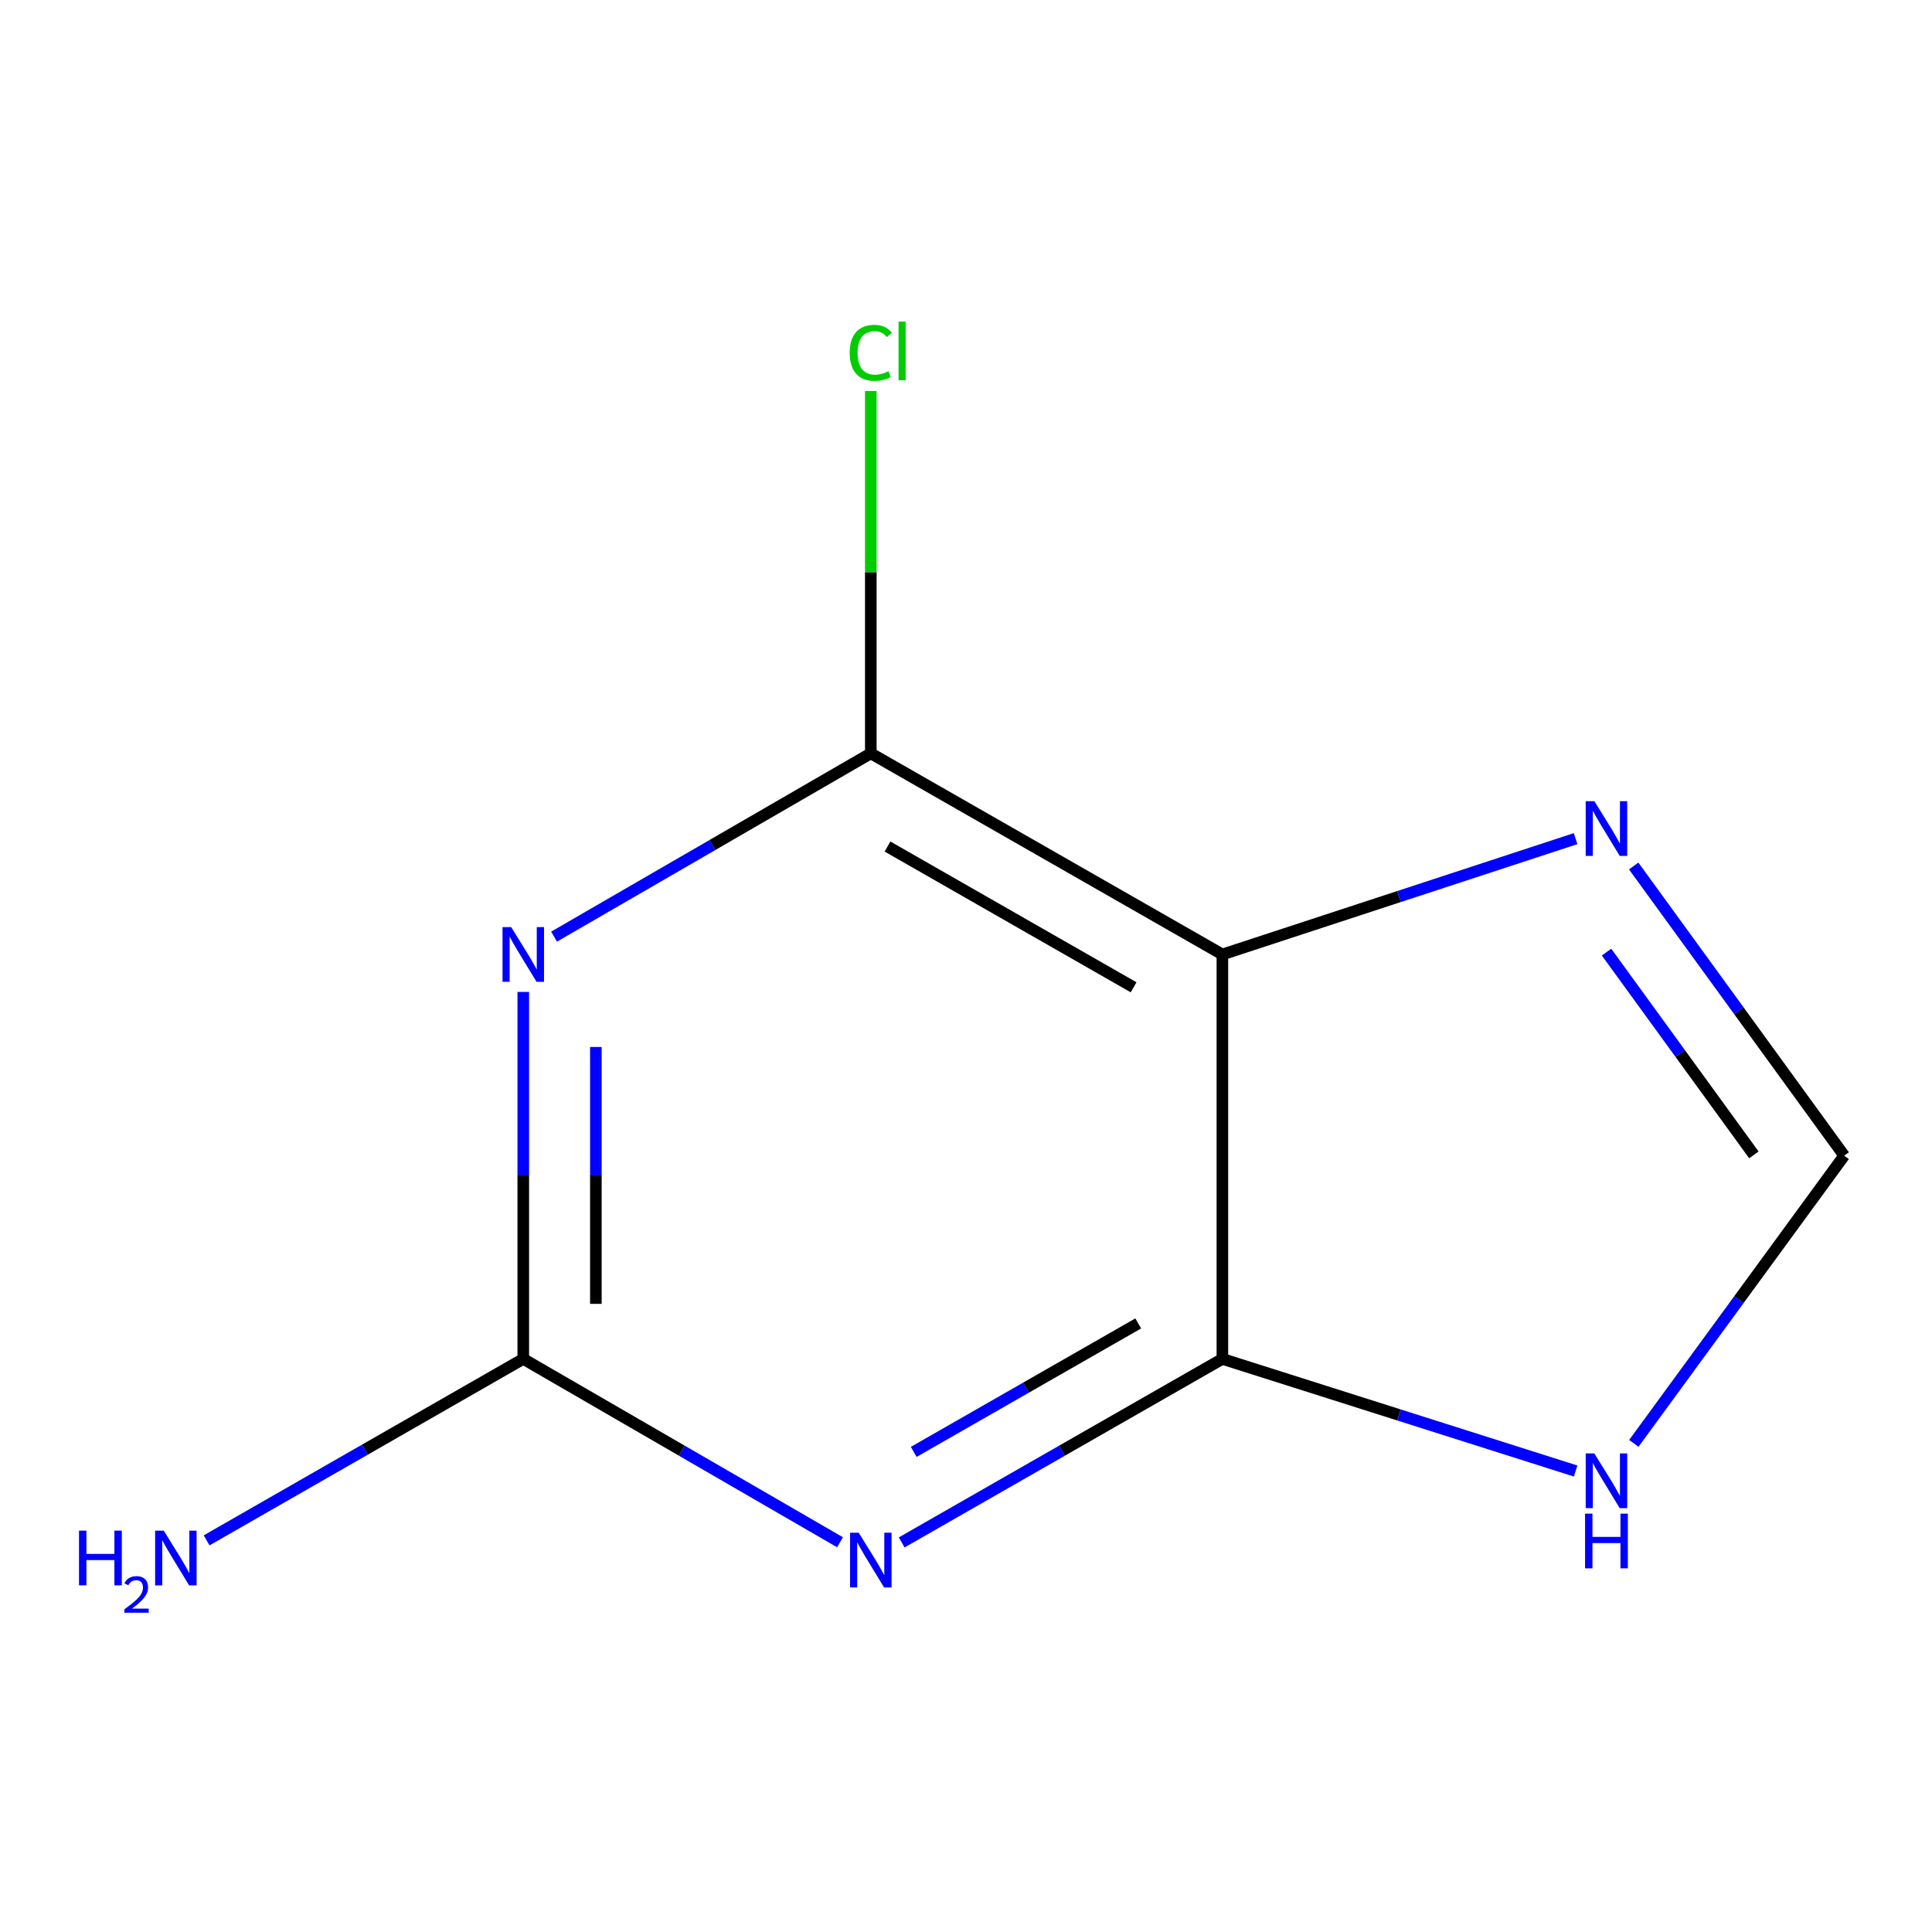 <?xml version='1.0' encoding='iso-8859-1'?>
<svg version='1.1' baseProfile='full'
              xmlns='http://www.w3.org/2000/svg'
                      xmlns:rdkit='http://www.rdkit.org/xml'
                      xmlns:xlink='http://www.w3.org/1999/xlink'
                  xml:space='preserve'
width='1000px' height='1000px' viewBox='0 0 1000 1000'>
<!-- END OF HEADER -->
<rect style='opacity:1.0;fill:#FFFFFF;stroke:none' width='1000' height='1000' x='0' y='0'> </rect>
<path class='bond-1' d='M 466.712,798.355 L 549.708,750.86' style='fill:none;fill-rule:evenodd;stroke:#0000FF;stroke-width:6px;stroke-linecap:butt;stroke-linejoin:miter;stroke-opacity:1' />
<path class='bond-1' d='M 549.708,750.86 L 632.703,703.365' style='fill:none;fill-rule:evenodd;stroke:#000000;stroke-width:6px;stroke-linecap:butt;stroke-linejoin:miter;stroke-opacity:1' />
<path class='bond-1' d='M 472.95,751.497 L 531.046,718.25' style='fill:none;fill-rule:evenodd;stroke:#0000FF;stroke-width:6px;stroke-linecap:butt;stroke-linejoin:miter;stroke-opacity:1' />
<path class='bond-1' d='M 531.046,718.25 L 589.143,685.004' style='fill:none;fill-rule:evenodd;stroke:#000000;stroke-width:6px;stroke-linecap:butt;stroke-linejoin:miter;stroke-opacity:1' />
<path class='bond-4' d='M 434.795,798.275 L 352.82,750.82' style='fill:none;fill-rule:evenodd;stroke:#0000FF;stroke-width:6px;stroke-linecap:butt;stroke-linejoin:miter;stroke-opacity:1' />
<path class='bond-4' d='M 352.82,750.82 L 270.846,703.365' style='fill:none;fill-rule:evenodd;stroke:#000000;stroke-width:6px;stroke-linecap:butt;stroke-linejoin:miter;stroke-opacity:1' />
<path class='bond-0' d='M 270.846,513.421 L 270.846,608.393' style='fill:none;fill-rule:evenodd;stroke:#0000FF;stroke-width:6px;stroke-linecap:butt;stroke-linejoin:miter;stroke-opacity:1' />
<path class='bond-0' d='M 270.846,608.393 L 270.846,703.365' style='fill:none;fill-rule:evenodd;stroke:#000000;stroke-width:6px;stroke-linecap:butt;stroke-linejoin:miter;stroke-opacity:1' />
<path class='bond-0' d='M 308.418,541.913 L 308.418,608.393' style='fill:none;fill-rule:evenodd;stroke:#0000FF;stroke-width:6px;stroke-linecap:butt;stroke-linejoin:miter;stroke-opacity:1' />
<path class='bond-0' d='M 308.418,608.393 L 308.418,674.873' style='fill:none;fill-rule:evenodd;stroke:#000000;stroke-width:6px;stroke-linecap:butt;stroke-linejoin:miter;stroke-opacity:1' />
<path class='bond-3' d='M 286.782,484.806 L 368.757,437.37' style='fill:none;fill-rule:evenodd;stroke:#0000FF;stroke-width:6px;stroke-linecap:butt;stroke-linejoin:miter;stroke-opacity:1' />
<path class='bond-3' d='M 368.757,437.37 L 450.731,389.934' style='fill:none;fill-rule:evenodd;stroke:#000000;stroke-width:6px;stroke-linecap:butt;stroke-linejoin:miter;stroke-opacity:1' />
<path class='bond-2' d='M 632.703,703.365 L 632.703,494.028' style='fill:none;fill-rule:evenodd;stroke:#000000;stroke-width:6px;stroke-linecap:butt;stroke-linejoin:miter;stroke-opacity:1' />
<path class='bond-6' d='M 632.703,703.365 L 724.123,732.382' style='fill:none;fill-rule:evenodd;stroke:#000000;stroke-width:6px;stroke-linecap:butt;stroke-linejoin:miter;stroke-opacity:1' />
<path class='bond-6' d='M 724.123,732.382 L 815.544,761.4' style='fill:none;fill-rule:evenodd;stroke:#0000FF;stroke-width:6px;stroke-linecap:butt;stroke-linejoin:miter;stroke-opacity:1' />
<path class='bond-5' d='M 632.703,494.028 L 724.115,464.053' style='fill:none;fill-rule:evenodd;stroke:#000000;stroke-width:6px;stroke-linecap:butt;stroke-linejoin:miter;stroke-opacity:1' />
<path class='bond-5' d='M 724.115,464.053 L 815.528,434.078' style='fill:none;fill-rule:evenodd;stroke:#0000FF;stroke-width:6px;stroke-linecap:butt;stroke-linejoin:miter;stroke-opacity:1' />
<path class='bond-10' d='M 632.703,494.028 L 450.731,389.934' style='fill:none;fill-rule:evenodd;stroke:#000000;stroke-width:6px;stroke-linecap:butt;stroke-linejoin:miter;stroke-opacity:1' />
<path class='bond-10' d='M 586.751,511.027 L 459.371,438.161' style='fill:none;fill-rule:evenodd;stroke:#000000;stroke-width:6px;stroke-linecap:butt;stroke-linejoin:miter;stroke-opacity:1' />
<path class='bond-9' d='M 450.731,389.934 L 450.731,296.161' style='fill:none;fill-rule:evenodd;stroke:#000000;stroke-width:6px;stroke-linecap:butt;stroke-linejoin:miter;stroke-opacity:1' />
<path class='bond-9' d='M 450.731,296.161 L 450.731,202.388' style='fill:none;fill-rule:evenodd;stroke:#00CC00;stroke-width:6px;stroke-linecap:butt;stroke-linejoin:miter;stroke-opacity:1' />
<path class='bond-8' d='M 270.846,703.365 L 188.896,750.328' style='fill:none;fill-rule:evenodd;stroke:#000000;stroke-width:6px;stroke-linecap:butt;stroke-linejoin:miter;stroke-opacity:1' />
<path class='bond-8' d='M 188.896,750.328 L 106.946,797.291' style='fill:none;fill-rule:evenodd;stroke:#0000FF;stroke-width:6px;stroke-linecap:butt;stroke-linejoin:miter;stroke-opacity:1' />
<path class='bond-11' d='M 845.591,448.234 L 900.068,523.199' style='fill:none;fill-rule:evenodd;stroke:#0000FF;stroke-width:6px;stroke-linecap:butt;stroke-linejoin:miter;stroke-opacity:1' />
<path class='bond-11' d='M 900.068,523.199 L 954.545,598.164' style='fill:none;fill-rule:evenodd;stroke:#000000;stroke-width:6px;stroke-linecap:butt;stroke-linejoin:miter;stroke-opacity:1' />
<path class='bond-11' d='M 831.54,492.811 L 869.675,545.286' style='fill:none;fill-rule:evenodd;stroke:#0000FF;stroke-width:6px;stroke-linecap:butt;stroke-linejoin:miter;stroke-opacity:1' />
<path class='bond-11' d='M 869.675,545.286 L 907.809,597.762' style='fill:none;fill-rule:evenodd;stroke:#000000;stroke-width:6px;stroke-linecap:butt;stroke-linejoin:miter;stroke-opacity:1' />
<path class='bond-7' d='M 845.662,747.092 L 900.104,672.628' style='fill:none;fill-rule:evenodd;stroke:#0000FF;stroke-width:6px;stroke-linecap:butt;stroke-linejoin:miter;stroke-opacity:1' />
<path class='bond-7' d='M 900.104,672.628 L 954.545,598.164' style='fill:none;fill-rule:evenodd;stroke:#000000;stroke-width:6px;stroke-linecap:butt;stroke-linejoin:miter;stroke-opacity:1' />
<path  class='atom-0' d='M 444.471 793.341
L 453.751 808.341
Q 454.671 809.821, 456.151 812.501
Q 457.631 815.181, 457.711 815.341
L 457.711 793.341
L 461.471 793.341
L 461.471 821.661
L 457.591 821.661
L 447.631 805.261
Q 446.471 803.341, 445.231 801.141
Q 444.031 798.941, 443.671 798.261
L 443.671 821.661
L 439.991 821.661
L 439.991 793.341
L 444.471 793.341
' fill='#0000FF'/>
<path  class='atom-1' d='M 264.586 479.868
L 273.866 494.868
Q 274.786 496.348, 276.266 499.028
Q 277.746 501.708, 277.826 501.868
L 277.826 479.868
L 281.586 479.868
L 281.586 508.188
L 277.706 508.188
L 267.746 491.788
Q 266.586 489.868, 265.346 487.668
Q 264.146 485.468, 263.786 484.788
L 263.786 508.188
L 260.106 508.188
L 260.106 479.868
L 264.586 479.868
' fill='#0000FF'/>
<path  class='atom-6' d='M 825.238 414.681
L 834.518 429.681
Q 835.438 431.161, 836.918 433.841
Q 838.398 436.521, 838.478 436.681
L 838.478 414.681
L 842.238 414.681
L 842.238 443.001
L 838.358 443.001
L 828.398 426.601
Q 827.238 424.681, 825.998 422.481
Q 824.798 420.281, 824.438 419.601
L 824.438 443.001
L 820.758 443.001
L 820.758 414.681
L 825.238 414.681
' fill='#0000FF'/>
<path  class='atom-7' d='M 825.238 752.304
L 834.518 767.304
Q 835.438 768.784, 836.918 771.464
Q 838.398 774.144, 838.478 774.304
L 838.478 752.304
L 842.238 752.304
L 842.238 780.624
L 838.358 780.624
L 828.398 764.224
Q 827.238 762.304, 825.998 760.104
Q 824.798 757.904, 824.438 757.224
L 824.438 780.624
L 820.758 780.624
L 820.758 752.304
L 825.238 752.304
' fill='#0000FF'/>
<path  class='atom-7' d='M 820.418 783.456
L 824.258 783.456
L 824.258 795.496
L 838.738 795.496
L 838.738 783.456
L 842.578 783.456
L 842.578 811.776
L 838.738 811.776
L 838.738 798.696
L 824.258 798.696
L 824.258 811.776
L 820.418 811.776
L 820.418 783.456
' fill='#0000FF'/>
<path  class='atom-9' d='M 40.892 792.255
L 44.732 792.255
L 44.732 804.295
L 59.212 804.295
L 59.212 792.255
L 63.052 792.255
L 63.052 820.575
L 59.212 820.575
L 59.212 807.495
L 44.732 807.495
L 44.732 820.575
L 40.892 820.575
L 40.892 792.255
' fill='#0000FF'/>
<path  class='atom-9' d='M 64.424 819.582
Q 65.111 817.813, 66.748 816.836
Q 68.384 815.833, 70.655 815.833
Q 73.48 815.833, 75.064 817.364
Q 76.648 818.895, 76.648 821.614
Q 76.648 824.386, 74.588 826.974
Q 72.556 829.561, 68.332 832.623
L 76.964 832.623
L 76.964 834.735
L 64.372 834.735
L 64.372 832.966
Q 67.856 830.485, 69.916 828.637
Q 72.001 826.789, 73.004 825.126
Q 74.008 823.462, 74.008 821.746
Q 74.008 819.951, 73.11 818.948
Q 72.212 817.945, 70.655 817.945
Q 69.15 817.945, 68.147 818.552
Q 67.144 819.159, 66.431 820.506
L 64.424 819.582
' fill='#0000FF'/>
<path  class='atom-9' d='M 84.764 792.255
L 94.044 807.255
Q 94.964 808.735, 96.444 811.415
Q 97.924 814.095, 98.004 814.255
L 98.004 792.255
L 101.764 792.255
L 101.764 820.575
L 97.884 820.575
L 87.924 804.175
Q 86.764 802.255, 85.524 800.055
Q 84.324 797.855, 83.964 797.175
L 83.964 820.575
L 80.284 820.575
L 80.284 792.255
L 84.764 792.255
' fill='#0000FF'/>
<path  class='atom-10' d='M 439.811 182.621
Q 439.811 175.581, 443.091 171.901
Q 446.411 168.181, 452.691 168.181
Q 458.531 168.181, 461.651 172.301
L 459.011 174.461
Q 456.731 171.461, 452.691 171.461
Q 448.411 171.461, 446.131 174.341
Q 443.891 177.181, 443.891 182.621
Q 443.891 188.221, 446.211 191.101
Q 448.571 193.981, 453.131 193.981
Q 456.251 193.981, 459.891 192.101
L 461.011 195.101
Q 459.531 196.061, 457.291 196.621
Q 455.051 197.181, 452.571 197.181
Q 446.411 197.181, 443.091 193.421
Q 439.811 189.661, 439.811 182.621
' fill='#00CC00'/>
<path  class='atom-10' d='M 465.091 166.461
L 468.771 166.461
L 468.771 196.821
L 465.091 196.821
L 465.091 166.461
' fill='#00CC00'/>
</svg>
